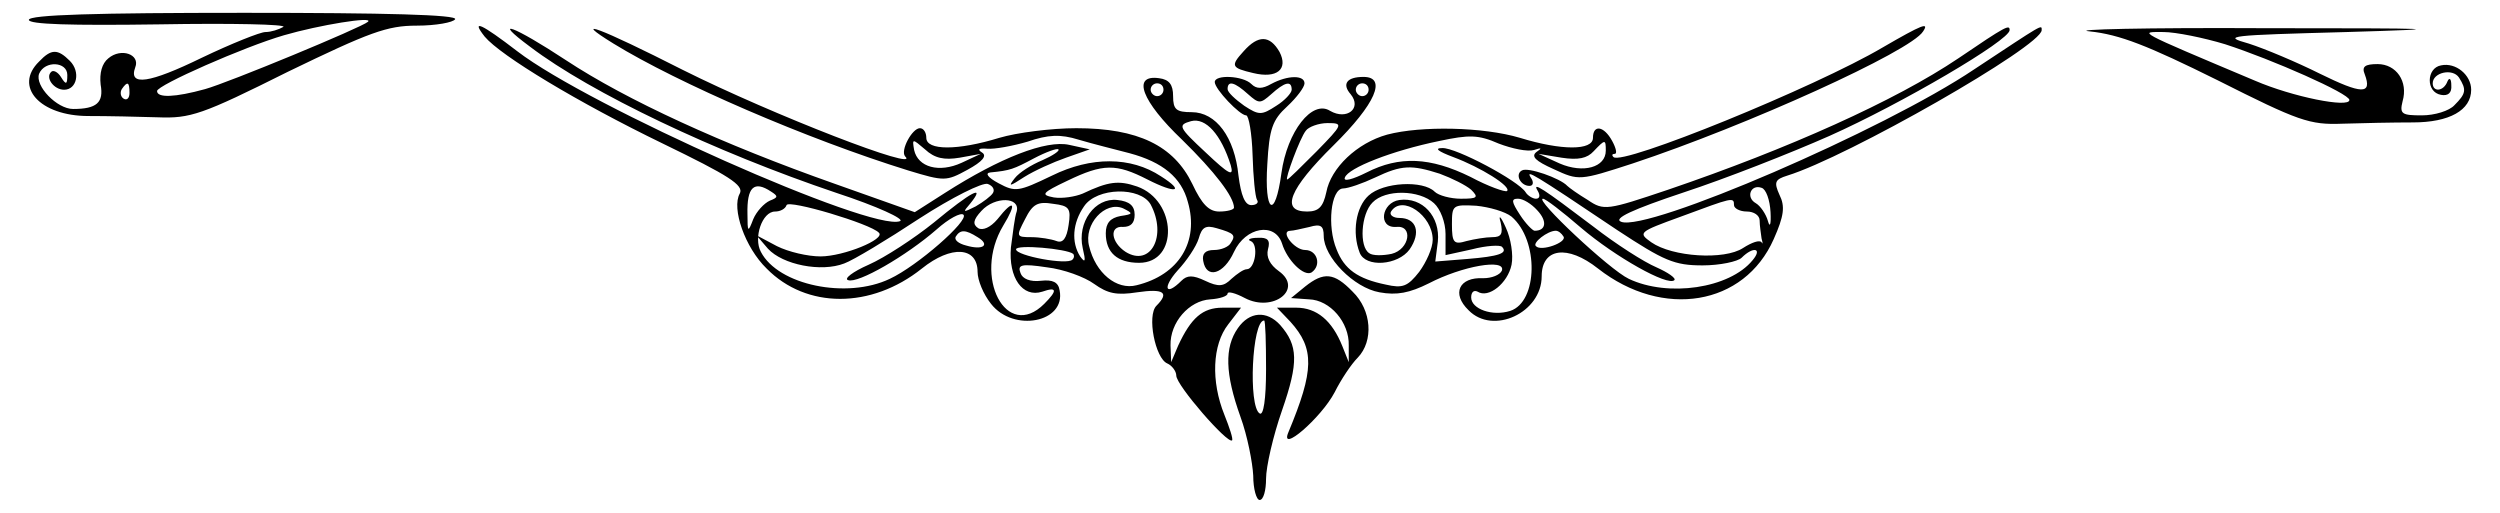 <svg width="390" height="80" xmlns="http://www.w3.org/2000/svg" version="1.0">

 <g>
  <title>Layer 1</title>
  <path id="svg_1" d="m4.5,3.1c0,0.7 6.5,0.9 20.4,0.7c11.2,-0.2 19.9,0 19.3,0.4c-0.7,0.4 -1.9,0.8 -2.8,0.8c-0.8,0 -5.3,1.8 -9.9,4c-8.2,4 -11.5,4.5 -10.4,1.5c0.8,-2 -2.2,-3.1 -4.2,-1.4c-1,0.8 -1.4,2.3 -1.2,4.1c0.5,2.8 -0.6,3.8 -4.3,3.8c-2.5,0 -6,-3.6 -5.3,-5.5c0.9,-2.1 4.4,-1.9 4.4,0.2c0,1.5 -0.2,1.6 -1,0.3c-0.5,-0.8 -1.2,-1.1 -1.5,-0.8c-1,0.9 0.4,2.8 2,2.8c2,0 2.6,-2.8 0.9,-4.5c-1.9,-1.9 -2.9,-1.9 -4.8,0.1c-4,3.9 0.1,8.5 7.7,8.5c2.9,0 7.7,0.1 10.8,0.2c5.1,0.2 6.9,-0.4 20.3,-7.1c12.8,-6.2 15.5,-7.2 20.1,-7.2c3,0 5.7,-0.5 6,-1c0.4,-0.7 -10.8,-1 -32.9,-1c-23,0 -33.6,0.3 -33.6,1.1m52.9,0.3c-1,0.9 -21.8,9.5 -25.4,10.5c-4.7,1.3 -7.5,1.4 -7.5,0.3c0,-0.9 13.6,-6.9 19.8,-8.7c5.5,-1.6 14.1,-3 13.1,-2.1m-37.2,11.1c0,0.8 -0.4,1.2 -0.9,0.9s-0.6,-1 -0.3,-1.5c0.9,-1.3 1.2,-1.1 1.2,0.6m55.4,-8.8c2.5,3 14.6,10.3 27.8,16.7c10.3,5 12.7,6.5 12,7.8c-1.3,2.3 0.8,8.4 4.2,11.7c6.2,6.3 16.3,6.3 24.2,0c4.6,-3.7 8.7,-3.4 8.7,0.5c0,1.3 0.9,3.5 2.1,5c3.5,4.5 11.7,2.9 10.7,-2.1c-0.2,-1.3 -1.1,-1.7 -2.9,-1.5c-1.7,0.2 -2.9,-0.3 -3.2,-1.2c-0.5,-1.3 0.1,-1.5 4.1,-0.9c2.6,0.3 5.9,1.5 7.4,2.6c2.1,1.5 3.5,1.8 6.7,1.3c4.1,-0.6 5.1,0 3,2.1c-1.5,1.5 -0.2,8.2 1.7,9c0.7,0.3 1.4,1.2 1.4,1.9c0,1.5 8,10.7 8.7,10.1c0.2,-0.2 -0.4,-2 -1.2,-4c-2.1,-5.2 -1.9,-10.9 0.6,-14.1l2,-2.6l-2.9,0c-3.1,0 -4.9,1.6 -6.9,5.9l-1.1,2.6l-0.1,-2.6c-0.1,-3.6 2.9,-7 6.2,-7.2c1.5,-0.1 2.7,-0.5 2.7,-0.9s1.2,-0.1 2.7,0.7c4.4,2.3 9.2,-1.4 5.3,-4.2c-1.4,-1 -2,-2.2 -1.7,-3.4c0.4,-1.4 0,-1.9 -1.6,-1.8c-1.2,0 -1.7,0.3 -1.1,0.5c1.3,0.5 0.7,4.4 -0.6,4.4c-0.5,0 -1.5,0.7 -2.4,1.5c-1.2,1.2 -2,1.3 -4.1,0.3c-1.9,-0.9 -2.8,-0.9 -3.7,0c-2.5,2.5 -3,1.1 -0.6,-1.6c1.4,-1.5 2.9,-3.7 3.3,-5c0.5,-1.8 1.1,-2.1 2.8,-1.6c2.8,0.8 3,1.1 2.2,2.3c-0.3,0.6 -1.5,1.1 -2.6,1.1c-1.4,0 -1.9,0.6 -1.7,1.7c0.5,2.9 3.2,2.1 4.8,-1.4c1.8,-3.9 6.4,-4.7 7.5,-1.3c0.8,2.6 3.4,5.2 4.6,4.5c1.6,-1.1 0.9,-3.5 -1,-3.5c-1.7,0 -4,-3 -2.3,-3c0.4,0 1.7,-0.3 3,-0.6c1.7,-0.5 2.2,-0.2 2.2,1.4c0,3.3 4.7,8.1 8.7,8.8c2.7,0.5 4.7,0.1 7.7,-1.4c5.2,-2.7 12,-3.9 11.4,-2c-0.3,0.7 -1.6,1.2 -2.9,1.2c-3.8,-0.2 -5,2.4 -2.3,5c3.8,3.9 11.4,0.4 11.4,-5.3c0,-4.4 4,-5 8.8,-1.2c10.1,7.9 22.8,5.8 27.4,-4.6c1.6,-3.6 1.8,-5.1 0.9,-6.9c-0.9,-2 -0.7,-2.4 1.2,-3c9.4,-2.9 39.7,-20.2 39.7,-22.7c0,-0.9 0.4,-1.1 -10.5,6.1c-14.1,9.5 -51,25.4 -55.1,23.8c-1.3,-0.5 1.7,-1.9 9.8,-4.6c6.4,-2.1 16.6,-6.1 22.7,-8.8c11.2,-5 28.1,-14.9 28.1,-16.5c0,-0.9 -0.5,-0.7 -8,4.4c-9.8,6.6 -26.5,14.1 -45.3,20.5c-9.5,3.2 -10,3.3 -12.5,1.6c-1.5,-0.9 -2.9,-1.9 -3.2,-2.2c-1.1,-1.2 -6.2,-3 -7.1,-2.4c-1.1,0.6 -0.2,2.4 1.2,2.4c0.6,0 0.7,-0.6 0.2,-1.3c-0.8,-1.3 0.1,-0.8 13.5,8.2c7.3,4.8 8.9,5.5 13.3,5.5c2.7,0 5.5,-0.6 6.1,-1.2c1.8,-1.8 3.3,-1.5 1.7,0.4c-3.6,4.4 -13.2,5.8 -19.3,2.9c-3,-1.4 -14.8,-12.5 -13.4,-12.5c0.4,0 3,2 5.9,4.5c5.4,4.6 13.6,9.2 14.6,8.2c0.3,-0.3 -1,-1.2 -2.8,-2c-1.9,-0.8 -6.3,-3.6 -9.9,-6.4c-7.8,-5.9 -9.6,-7.1 -8.6,-5.5c0.4,0.7 0.3,1.2 -0.3,1.2c-0.5,0 -1.3,-0.5 -1.6,-1c-1.1,-1.8 -10.9,-7 -13,-6.9c-1.3,0 -0.7,0.5 1.7,1.4c4.3,1.6 9.1,4.6 8.4,5.3c-0.3,0.2 -2.9,-0.7 -5.7,-2.2c-6.3,-3.1 -11.1,-3.3 -16.2,-0.7c-2.2,1.1 -3.7,1.5 -3.4,0.8c0.5,-1.5 7.4,-4.2 14.7,-5.7c4.7,-1 6.1,-1 9.3,0.4c2.1,0.8 4.5,1.3 5.5,1c1.2,-0.4 1.3,-0.3 0.4,0.3c-0.9,0.7 -0.2,1.4 2.7,2.7c3.9,1.8 4,1.8 12.3,-0.9c17.8,-5.9 43.4,-17.5 45.3,-20.6c1,-1.5 -0.1,-1.1 -6.3,2.5c-10.5,6.2 -40.7,18.5 -42,17.1c-0.3,-0.3 -0.2,-0.5 0.2,-0.5s0.2,-0.9 -0.4,-2c-1.3,-2.4 -3,-2.6 -3,-0.5c0,2 -4.9,2 -11.4,0c-5.7,-1.7 -15.4,-1.9 -20.7,-0.5c-4.7,1.3 -8.8,5.2 -9.5,9c-0.5,2.3 -1.2,3 -3,3c-4.2,0 -2.8,-3.5 4.1,-10.3c6.6,-6.5 8.4,-10.7 4.7,-10.7c-2.6,0 -3.4,1.1 -2,2.7c1.8,2.2 -0.6,4.1 -3.2,2.6c-2.8,-1.8 -6.7,3.2 -7.6,9.7c-1,7.4 -2.7,6.2 -2.2,-1.4c0.3,-5.5 0.8,-6.9 3.1,-9c1.5,-1.4 2.7,-3 2.7,-3.6c0,-1.3 -2.6,-1.3 -5.2,0.1c-1.4,0.8 -2.3,0.8 -3.1,0c-1.3,-1.3 -5.7,-1.5 -5.7,-0.3c0,1.1 3.9,5.2 4.9,5.2c0.4,0 0.9,2.8 1,6.2s0.4,6.5 0.7,7c0.3,0.4 -0.1,0.8 -0.9,0.8c-1,0 -1.6,-1.5 -2,-4.6c-0.6,-6 -3.5,-9.9 -7.3,-9.9c-2.4,0 -2.9,-0.4 -2.9,-2.5c0,-1.8 -0.6,-2.6 -2.2,-2.8c-4.3,-0.6 -2.7,3.6 3.6,9.6c5.1,5 8.1,8.9 8.1,10.6c0,0.3 -1,0.6 -2.3,0.6c-1.6,0 -2.7,-1.1 -4.2,-4.3c-2.9,-6 -8.5,-8.7 -18.1,-8.7c-3.9,0 -9.3,0.7 -12,1.5c-6.5,2 -11.4,2 -11.4,0c0,-0.8 -0.4,-1.5 -1,-1.5c-1.2,0 -3.1,3.5 -2.3,4.4c2.6,2.5 -20.5,-6.4 -34.7,-13.5c-13,-6.6 -17.6,-8.3 -10.8,-4.1c10.1,6.2 30.2,14.9 46,19.8c5.6,1.7 5.9,1.7 9.2,-0.1c2.4,-1.3 3.1,-2.2 2.3,-2.7s-0.5,-0.7 0.8,-0.6c1.1,0.1 3.9,-0.4 6.3,-1.1c3.2,-1.1 5.1,-1.2 8,-0.3c2,0.6 5.6,1.5 7.9,2.1c5.2,1.4 8.1,3.8 9.1,7.6c1.8,6.2 -1.4,11.4 -8,13c-3.1,0.8 -6.4,-1.9 -7.4,-6.1c-0.9,-3.4 2.5,-7.1 5.3,-5.9c1.6,0.8 1.6,0.9 -0.4,1.2c-1.6,0.3 -2.3,1.1 -2.3,2.7c0,3 1.8,4.6 5.2,4.6c6.2,0 5.9,-9.7 -0.3,-11.9c-2.9,-1 -4.5,-0.8 -8.5,1.1c-1.2,0.5 -3.2,0.8 -4.5,0.6c-2.1,-0.4 -1.9,-0.7 2.1,-2.6c5.6,-2.7 7.6,-2.7 12.5,-0.2c4.5,2.3 5.9,1.9 2.1,-0.5c-4.7,-3.1 -10.9,-3.1 -17,-0.1c-5.2,2.5 -5.7,2.6 -8.3,1.2c-1.7,-0.9 -2.2,-1.6 -1.3,-1.7c3.1,-0.3 3.6,-0.5 6.8,-2.2c1.9,-1 3.6,-1.6 3.8,-1.4c0.3,0.2 -0.9,1 -2.5,1.7c-1.7,0.7 -3.6,1.9 -4.3,2.8c-1.1,1.4 -0.8,1.3 1.5,-0.2c1.6,-1 4.5,-2.3 6.5,-3l3.7,-1.3l-3.2,-0.7c-3.6,-0.8 -10.8,2 -19.4,7.5l-4.7,3l-12.4,-4.4c-17.6,-6.2 -32.6,-13.1 -42,-19.3c-8.2,-5.4 -11.8,-6.7 -5.6,-2.1c9.5,7.2 28.8,16.4 47.8,22.8c6.4,2.1 10.7,4.1 9.9,4.4c-4.4,1.7 -48.5,-17.9 -59.7,-26.5c-5.6,-4.3 -7.3,-5.1 -5.1,-2.3m105.9,8.3c0,0.5 -0.4,1 -1,1c-0.5,0 -1,-0.5 -1,-1c0,-0.6 0.5,-1 1,-1c0.6,0 1,0.4 1,1m13.2,0.7c1.7,1.5 1.9,1.5 3.6,0c2.1,-1.9 3.2,-2.2 3.2,-0.7c0,0.5 -1.1,1.7 -2.4,2.5c-2.3,1.5 -2.7,1.5 -5,0c-1.4,-1 -2.6,-2.1 -2.6,-2.6c0,-1.4 1.1,-1.1 3.2,0.8m18.8,-0.7c0,0.5 -0.4,1 -1,1c-0.5,0 -1,-0.5 -1,-1c0,-0.6 0.5,-1 1,-1c0.6,0 1,0.4 1,1m-21.5,11.8c0.5,1.8 -0.2,1.5 -3.9,-2c-4.3,-4 -4.4,-4.3 -2.3,-4.9c2.3,-0.6 4.7,2.1 6.2,6.9m13.4,-2.2c-2.4,2.4 -4.4,4.4 -4.6,4.4c-0.4,0 2,-6.5 2.9,-7.6c0.4,-0.6 2,-1.2 3.4,-1.2c2.5,0 2.4,0.2 -1.7,4.4m-55.7,1l3.3,-0.6l-3,1.4c-3.5,1.6 -6.8,0.7 -7.4,-2c-0.3,-1.8 -0.3,-1.8 1.7,-0.1c1.5,1.4 3,1.7 5.4,1.3m100.8,-1.1c0,2.6 -3.5,3.6 -7.2,2l-3.3,-1.5l3.6,0.6c2.6,0.4 4,0.1 5,-1c1.8,-1.9 1.9,-1.9 1.9,-0.1m-25.9,3.6c1.9,0.7 4.1,1.8 4.9,2.5c1.2,1.2 1,1.4 -1.6,1.4c-1.6,0 -3.5,-0.5 -4.1,-1.1c-1.8,-1.8 -8,-1.5 -10.3,0.6c-2,1.8 -2.6,5.8 -1.4,8.9c0.9,2.4 6,2 7.8,-0.5c1.8,-2.6 1.1,-4.9 -1.6,-4.9c-1,0 -1.6,-0.5 -1.3,-1c1.7,-2.7 6.5,0.6 6.5,4.4c0,1.3 -1,3.5 -2.1,5c-1.8,2.3 -2.6,2.6 -5.2,2c-4.4,-0.9 -6.5,-2.4 -7.7,-5.5c-1.5,-3.6 -0.9,-9.4 1,-9.5c0.8,0 3.1,-0.8 5,-1.7c4.2,-2 5.7,-2 10.1,-0.6m-69.7,3c-0.3,0.5 -1.5,1.4 -2.7,2.1c-2,1 -2.1,1 -0.8,-0.5c2.4,-3 0.1,-1.8 -5.7,3c-3.1,2.5 -7.7,5.5 -10.2,6.6s-3.9,2.2 -3.2,2.4c1.5,0.6 9.1,-3.8 13.8,-7.9c1.9,-1.7 3.8,-2.7 4.2,-2.3c0.9,0.9 -7.2,8 -11.5,10c-6.7,3.2 -17.4,1 -20.1,-4.2c-1.2,-2.2 0.2,-6.3 2.2,-6.3c0.8,0 1.6,-0.4 1.8,-1c0.3,-0.9 13.1,2.9 14.4,4.3c1.1,1 -5.5,3.7 -9.1,3.7c-2,0 -5,-0.7 -6.8,-1.6l-3.2,-1.7l1.8,2.1c2.3,2.5 8.3,3.7 11.9,2.3c1.4,-0.5 6.7,-3.7 11.7,-7c5.1,-3.3 9.9,-5.7 10.7,-5.4s1.1,0.9 0.8,1.4m-34.6,-0.2c1.1,0.7 1.1,0.9 -0.2,1.4c-0.9,0.4 -2.1,1.7 -2.6,2.9c-0.8,2.1 -0.9,2.1 -0.9,-0.8c-0.1,-4.2 1,-5.3 3.7,-3.5m155.9,3.2c0.1,1.9 -0.1,2.5 -0.4,1.4s-1.2,-2.4 -1.9,-2.8c-1.6,-0.9 -0.8,-3 0.9,-2.4c0.7,0.2 1.3,1.9 1.4,3.8m-96.7,-1.2c2.6,4.9 0,9.8 -3.9,7.4c-2.3,-1.5 -2.6,-4.1 -0.4,-3.9c1.2,0 1.8,-0.6 1.8,-1.9c0,-1.4 -0.8,-2.1 -2.7,-2.3c-3.5,-0.4 -6.3,3.5 -5.4,7.5c0.5,2.1 0.4,2.4 -0.4,1.3c-1.4,-2.2 -1.2,-5.2 0.6,-7.8c2,-3 8.8,-3.1 10.4,-0.3m44.2,-0.2c1,0.9 1.8,3 1.8,4.8l0,3.3l4.1,-0.9c2.3,-0.6 4.4,-0.7 4.7,-0.4c1,1 -0.5,1.5 -5.4,1.9l-5,0.4l0.4,-3.1c0.4,-3.9 -2.4,-7 -6,-6.5c-2.8,0.4 -3.4,4.4 -0.5,4.2c2.7,-0.3 2.1,3.5 -0.7,4.2c-1.4,0.3 -3,0.3 -3.5,-0.1c-1.6,-1 -1.3,-6.1 0.5,-7.9c2,-2.1 7.3,-2 9.6,0.1m-65.1,1.3c-0.3,0.8 -0.6,3.3 -0.9,5.6c-0.4,4.7 1.8,7.9 4.9,6.9c2.3,-0.8 2.4,-0.2 0.3,1.9c-5.9,5.9 -11.2,-4.2 -6.4,-12.2c2.2,-3.6 1.7,-4.3 -0.9,-1c-1.1,1.3 -2.3,1.8 -3,1.4c-0.9,-0.6 -0.8,-1.3 0.5,-2.7c2.1,-2.3 6.1,-2.2 5.5,0.1m8.1,2.1c-0.3,2.1 -0.9,2.9 -1.9,2.5c-0.8,-0.3 -2.6,-0.6 -3.9,-0.6c-2.4,0 -2.4,-0.1 -1,-2.8c1.2,-2.4 2,-2.8 4.4,-2.4c2.5,0.3 2.8,0.7 2.4,3.3m73.1,-2.3c1.6,1.7 1.4,3.2 -0.4,3.2c-0.3,0 -1.4,-1.1 -2.3,-2.5c-1.3,-2 -1.4,-2.5 -0.3,-2.5c0.8,0 2.1,0.8 3,1.8m30.7,-0.8c0,0.5 0.9,1 2,1s2,0.6 2,1.4s0.2,2 0.3,2.8c0.2,0.7 0.2,1 0,0.6c-0.3,-0.4 -1.5,0 -2.9,0.9c-2.9,1.9 -11,1.4 -14.3,-0.9c-2.1,-1.5 -2,-1.6 4.6,-4c8.1,-3 8.3,-3.1 8.3,-1.8m-34.7,1.8c4.3,3.7 4.1,13.3 -0.2,14.7c-2.8,0.9 -6.1,-0.3 -6.1,-2.1c0,-0.8 0.4,-1.2 1,-0.9c1.7,1.1 4.7,-1.3 5.3,-4.2c0.3,-1.5 -0.1,-4.1 -0.9,-5.8c-0.8,-1.8 -1.2,-2.1 -0.8,-0.8c0.4,1.8 0.1,2.3 -1.3,2.3c-1,0 -2.8,0.3 -4,0.6c-2,0.6 -2.3,0.3 -2.3,-2.6c0,-3 0.1,-3.1 3.8,-2.9c2,0.2 4.5,0.9 5.5,1.7m-83.3,3.2c2,1.2 0.9,2.1 -1.8,1.3c-1.2,-0.3 -1.9,-0.9 -1.6,-1.4c0.7,-1.1 1.5,-1.1 3.4,0.1m91.4,-0.1c0.6,0.9 -3.5,2.4 -4.3,1.5c-0.6,-0.5 1.8,-2.4 3.1,-2.4c0.4,0 0.9,0.4 1.2,0.9m-76.5,2.7c0.2,0.2 0.2,0.6 -0.1,0.9c-0.8,0.9 -8.8,-0.6 -8.8,-1.6c0,-0.8 7.9,-0.1 8.9,0.7m158.6,-34.7c4.7,0.5 9,2.2 19.9,7.6c12.7,6.4 14.4,7 19.5,6.8c3.1,-0.1 8,-0.2 11,-0.2c5.7,0 9.1,-1.9 9.1,-5.1c0,-2.3 -2.4,-4.3 -4.7,-3.8c-2.3,0.4 -2.4,4.2 0,4.6c1.1,0.2 1.7,-0.3 1.6,-1.5c0,-1 -0.3,-1.3 -0.6,-0.6c-0.6,1.6 -2.3,1.7 -2.3,0.3c0,-1.7 3.1,-2.4 4.1,-0.9c1.2,1.9 1.1,2.5 -0.7,4.3c-0.8,0.9 -3.1,1.6 -5.1,1.6c-3.1,0 -3.5,-0.2 -3,-2.2c0.9,-3.1 -1,-5.8 -3.9,-5.8c-2,0 -2.5,0.4 -2,1.6c1.2,3.2 -0.5,3.1 -7,-0.1c-3.6,-1.8 -8.6,-3.9 -11.1,-4.7c-4.3,-1.2 -3.2,-1.3 15.3,-1.8c16.9,-0.5 14.9,-0.6 -13.1,-0.6c-18.1,-0.1 -30.3,0.2 -27,0.5m21.1,2c7.4,2.4 19.4,7.7 19.4,8.7c0,1.3 -8.9,-0.5 -14.7,-3c-19,-8 -18.1,-7.6 -14.3,-7.6c1.9,0 6.3,0.9 9.6,1.9m-153.1,1.1c-2.1,2.3 -1.9,2.6 1.5,3.4c3.7,0.9 5.5,-0.6 4.1,-3.3c-1.5,-2.6 -3.3,-2.7 -5.6,-0.1m9.6,36.7l-2.2,1.8l2.8,0.2c3.3,0.1 6.3,3.6 6.2,7.2l0,2.6l-1,-2.5q-2.4,-6 -7.2,-6l-3,0l2.1,2.2c3.8,4.2 3.7,7.6 -0.3,17.2c-1.5,3.5 5.1,-2.2 7.2,-6.2c1,-2 2.6,-4.4 3.6,-5.4c2.5,-2.6 2.2,-7.4 -0.8,-10.3c-2.9,-3 -4.5,-3.1 -7.4,-0.8m-10.5,6.5c-2.1,3 -2,7.1 0.4,13.8c1.1,3 1.9,7.2 2,9.2c0,2.1 0.5,3.8 1,3.8c0.6,0 1,-1.5 1,-3.3c0,-1.9 1.1,-6.7 2.5,-10.7c2.6,-7.5 2.5,-10.1 -0.3,-13.3c-2.1,-2.3 -4.8,-2.1 -6.6,0.5m4.4,6.4c0,4.7 -0.4,7.3 -1,6.9c-1.8,-1.1 -1.2,-14.5 0.7,-14.5c0.2,0 0.3,3.4 0.3,7.6"/>
 </g>
</svg>